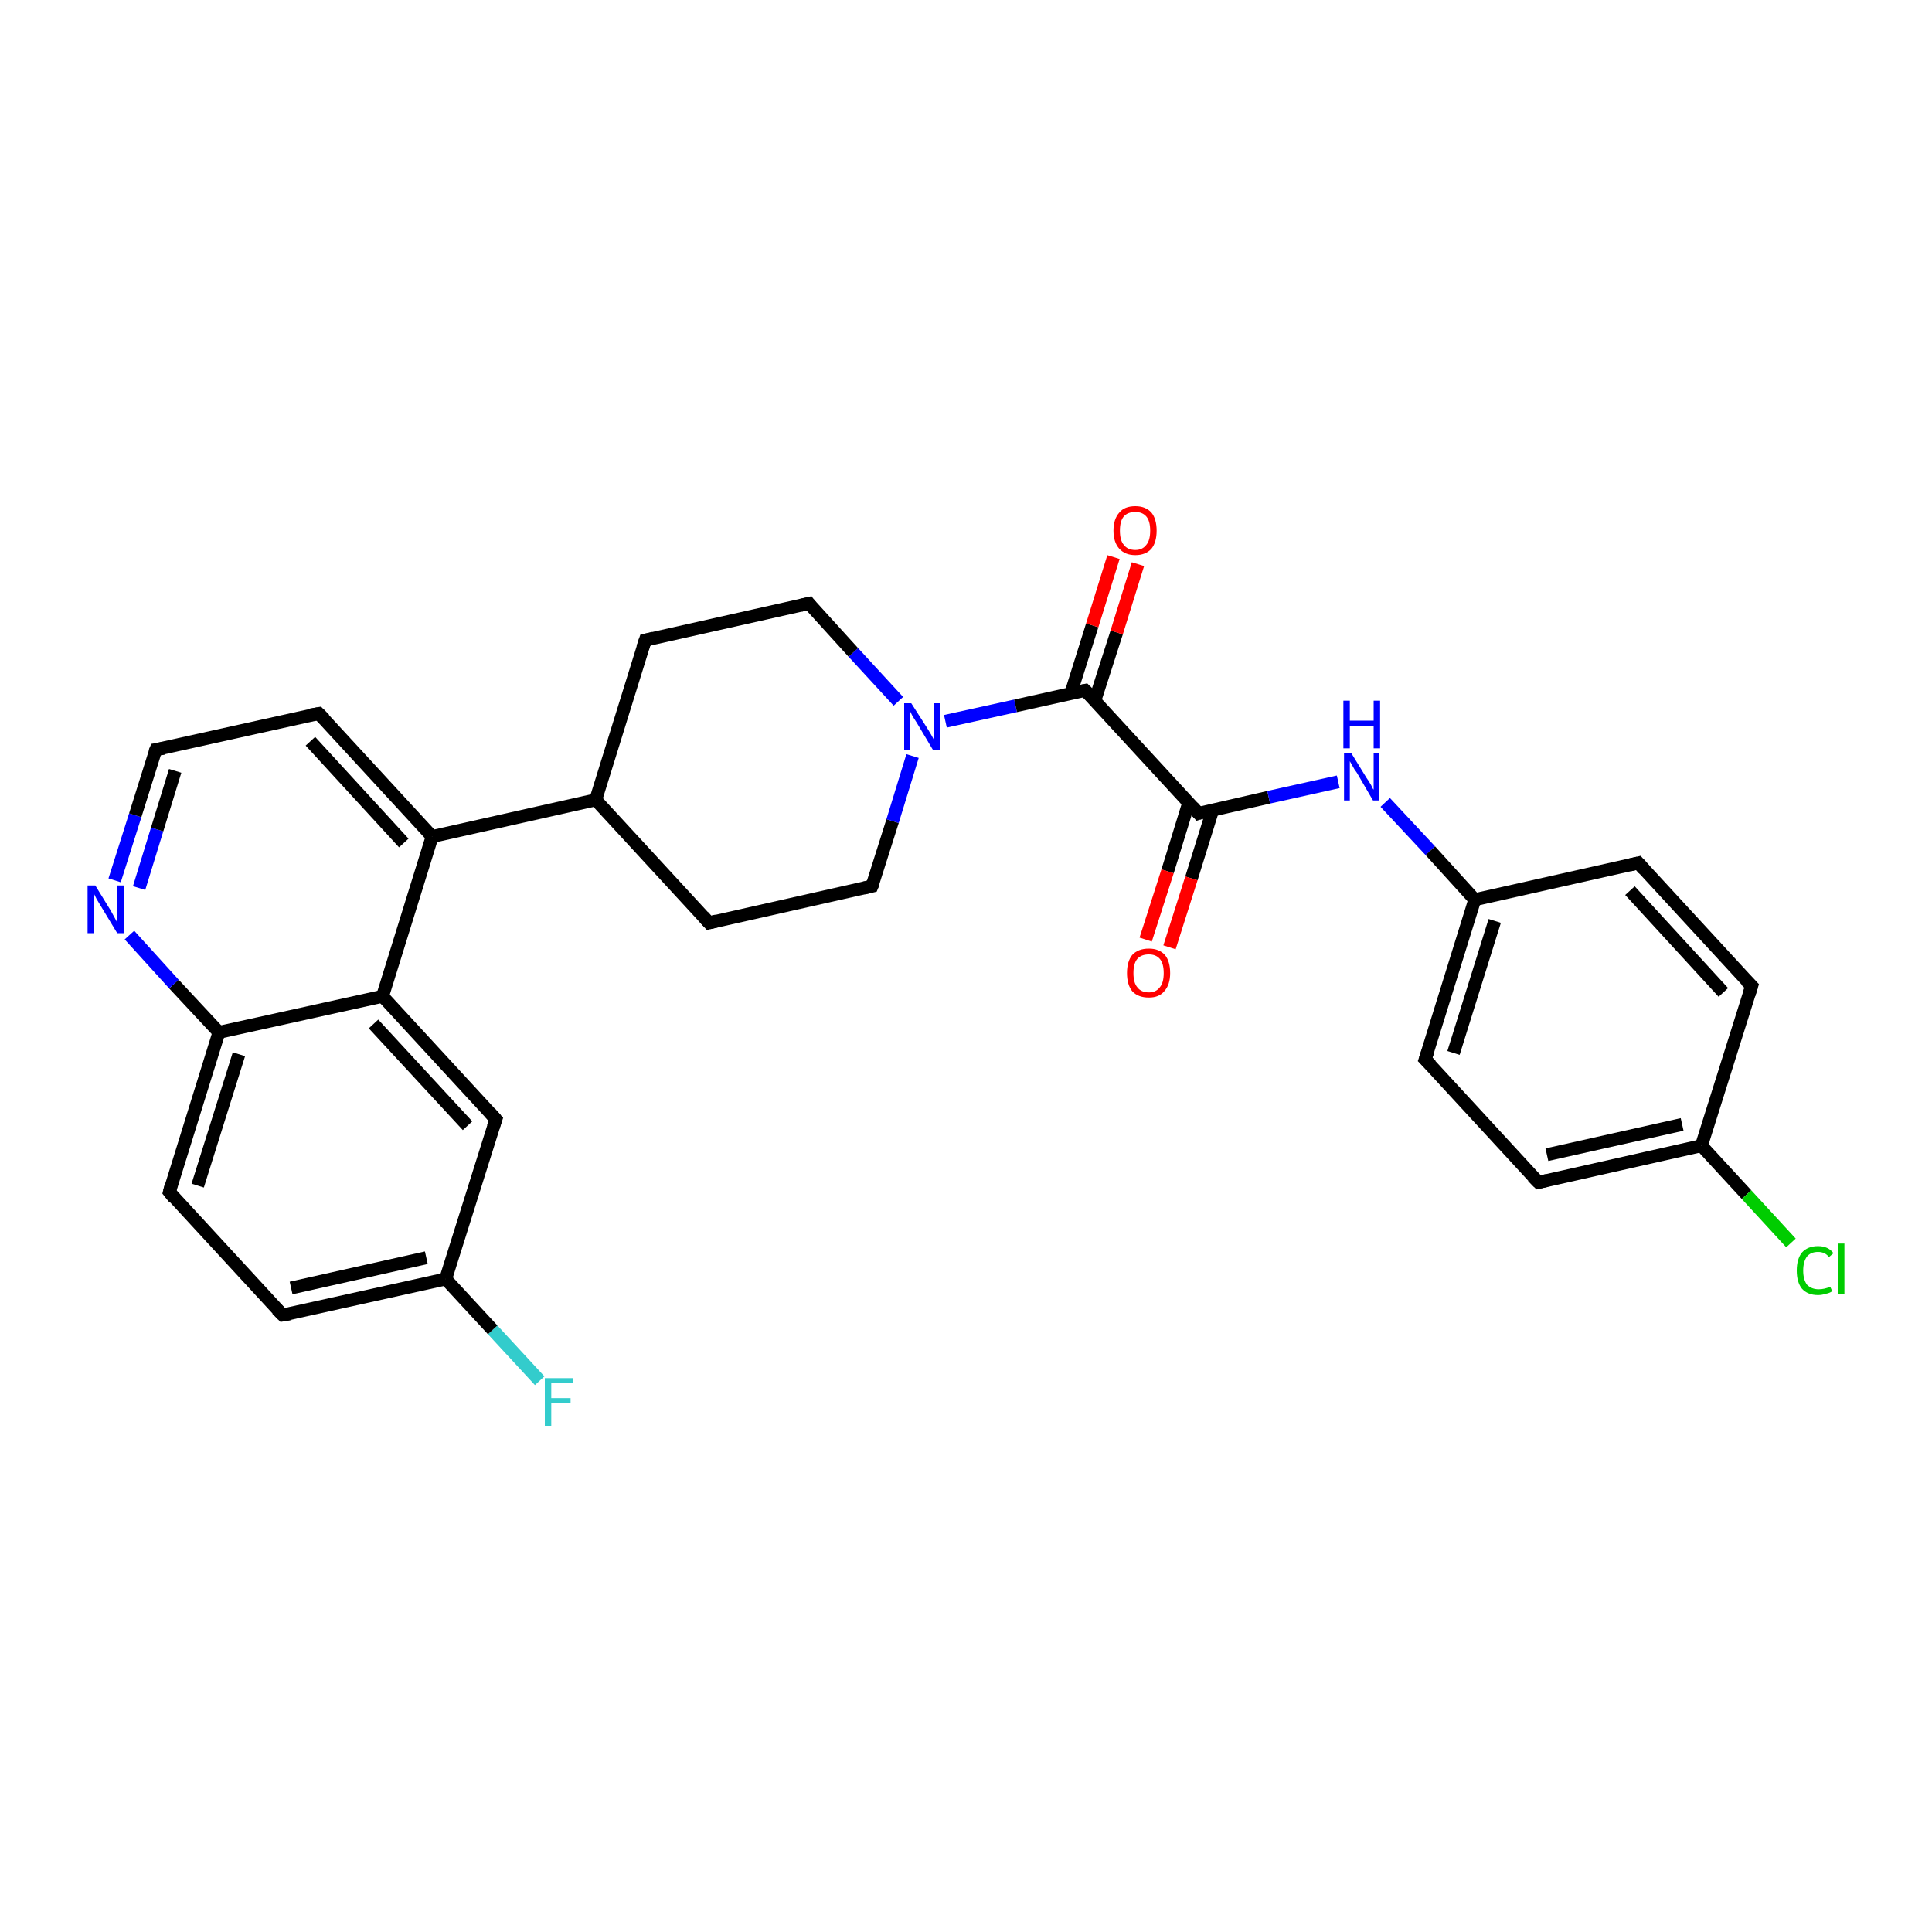 <?xml version='1.0' encoding='iso-8859-1'?>
<svg version='1.1' baseProfile='full'
              xmlns='http://www.w3.org/2000/svg'
                      xmlns:rdkit='http://www.rdkit.org/xml'
                      xmlns:xlink='http://www.w3.org/1999/xlink'
                  xml:space='preserve'
width='300px' height='300px' viewBox='0 0 300 300'>
<!-- END OF HEADER -->
<rect style='opacity:1.0;fill:#FFFFFF;stroke:none' width='300.0' height='300.0' x='0.0' y='0.0'> </rect>
<path class='bond-0 atom-0 atom-1' d='M 83.8,214.4 L 76.5,206.5' style='fill:none;fill-rule:evenodd;stroke:#33CCCC;stroke-width:2.0px;stroke-linecap:butt;stroke-linejoin:miter;stroke-opacity:1' />
<path class='bond-0 atom-0 atom-1' d='M 76.5,206.5 L 69.2,198.6' style='fill:none;fill-rule:evenodd;stroke:#000000;stroke-width:2.0px;stroke-linecap:butt;stroke-linejoin:miter;stroke-opacity:1' />
<path class='bond-1 atom-1 atom-2' d='M 69.2,198.6 L 43.9,204.2' style='fill:none;fill-rule:evenodd;stroke:#000000;stroke-width:2.0px;stroke-linecap:butt;stroke-linejoin:miter;stroke-opacity:1' />
<path class='bond-1 atom-1 atom-2' d='M 66.2,195.3 L 45.2,200.0' style='fill:none;fill-rule:evenodd;stroke:#000000;stroke-width:2.0px;stroke-linecap:butt;stroke-linejoin:miter;stroke-opacity:1' />
<path class='bond-2 atom-2 atom-3' d='M 43.9,204.2 L 26.3,185.1' style='fill:none;fill-rule:evenodd;stroke:#000000;stroke-width:2.0px;stroke-linecap:butt;stroke-linejoin:miter;stroke-opacity:1' />
<path class='bond-3 atom-3 atom-4' d='M 26.3,185.1 L 34.0,160.3' style='fill:none;fill-rule:evenodd;stroke:#000000;stroke-width:2.0px;stroke-linecap:butt;stroke-linejoin:miter;stroke-opacity:1' />
<path class='bond-3 atom-3 atom-4' d='M 30.7,184.1 L 37.1,163.7' style='fill:none;fill-rule:evenodd;stroke:#000000;stroke-width:2.0px;stroke-linecap:butt;stroke-linejoin:miter;stroke-opacity:1' />
<path class='bond-4 atom-4 atom-5' d='M 34.0,160.3 L 27.0,152.8' style='fill:none;fill-rule:evenodd;stroke:#000000;stroke-width:2.0px;stroke-linecap:butt;stroke-linejoin:miter;stroke-opacity:1' />
<path class='bond-4 atom-4 atom-5' d='M 27.0,152.8 L 20.1,145.2' style='fill:none;fill-rule:evenodd;stroke:#0000FF;stroke-width:2.0px;stroke-linecap:butt;stroke-linejoin:miter;stroke-opacity:1' />
<path class='bond-5 atom-5 atom-6' d='M 17.8,136.7 L 21.0,126.6' style='fill:none;fill-rule:evenodd;stroke:#0000FF;stroke-width:2.0px;stroke-linecap:butt;stroke-linejoin:miter;stroke-opacity:1' />
<path class='bond-5 atom-5 atom-6' d='M 21.0,126.6 L 24.2,116.4' style='fill:none;fill-rule:evenodd;stroke:#000000;stroke-width:2.0px;stroke-linecap:butt;stroke-linejoin:miter;stroke-opacity:1' />
<path class='bond-5 atom-5 atom-6' d='M 21.6,137.9 L 24.4,128.8' style='fill:none;fill-rule:evenodd;stroke:#0000FF;stroke-width:2.0px;stroke-linecap:butt;stroke-linejoin:miter;stroke-opacity:1' />
<path class='bond-5 atom-5 atom-6' d='M 24.4,128.8 L 27.2,119.7' style='fill:none;fill-rule:evenodd;stroke:#000000;stroke-width:2.0px;stroke-linecap:butt;stroke-linejoin:miter;stroke-opacity:1' />
<path class='bond-6 atom-6 atom-7' d='M 24.2,116.4 L 49.5,110.8' style='fill:none;fill-rule:evenodd;stroke:#000000;stroke-width:2.0px;stroke-linecap:butt;stroke-linejoin:miter;stroke-opacity:1' />
<path class='bond-7 atom-7 atom-8' d='M 49.5,110.8 L 67.1,129.9' style='fill:none;fill-rule:evenodd;stroke:#000000;stroke-width:2.0px;stroke-linecap:butt;stroke-linejoin:miter;stroke-opacity:1' />
<path class='bond-7 atom-7 atom-8' d='M 48.2,115.1 L 62.7,130.9' style='fill:none;fill-rule:evenodd;stroke:#000000;stroke-width:2.0px;stroke-linecap:butt;stroke-linejoin:miter;stroke-opacity:1' />
<path class='bond-8 atom-8 atom-9' d='M 67.1,129.9 L 92.5,124.2' style='fill:none;fill-rule:evenodd;stroke:#000000;stroke-width:2.0px;stroke-linecap:butt;stroke-linejoin:miter;stroke-opacity:1' />
<path class='bond-9 atom-9 atom-10' d='M 92.5,124.2 L 110.1,143.3' style='fill:none;fill-rule:evenodd;stroke:#000000;stroke-width:2.0px;stroke-linecap:butt;stroke-linejoin:miter;stroke-opacity:1' />
<path class='bond-10 atom-10 atom-11' d='M 110.1,143.3 L 135.4,137.6' style='fill:none;fill-rule:evenodd;stroke:#000000;stroke-width:2.0px;stroke-linecap:butt;stroke-linejoin:miter;stroke-opacity:1' />
<path class='bond-11 atom-11 atom-12' d='M 135.4,137.6 L 138.6,127.5' style='fill:none;fill-rule:evenodd;stroke:#000000;stroke-width:2.0px;stroke-linecap:butt;stroke-linejoin:miter;stroke-opacity:1' />
<path class='bond-11 atom-11 atom-12' d='M 138.6,127.5 L 141.7,117.4' style='fill:none;fill-rule:evenodd;stroke:#0000FF;stroke-width:2.0px;stroke-linecap:butt;stroke-linejoin:miter;stroke-opacity:1' />
<path class='bond-12 atom-12 atom-13' d='M 139.5,108.9 L 132.5,101.3' style='fill:none;fill-rule:evenodd;stroke:#0000FF;stroke-width:2.0px;stroke-linecap:butt;stroke-linejoin:miter;stroke-opacity:1' />
<path class='bond-12 atom-12 atom-13' d='M 132.5,101.3 L 125.6,93.7' style='fill:none;fill-rule:evenodd;stroke:#000000;stroke-width:2.0px;stroke-linecap:butt;stroke-linejoin:miter;stroke-opacity:1' />
<path class='bond-13 atom-13 atom-14' d='M 125.6,93.7 L 100.2,99.4' style='fill:none;fill-rule:evenodd;stroke:#000000;stroke-width:2.0px;stroke-linecap:butt;stroke-linejoin:miter;stroke-opacity:1' />
<path class='bond-14 atom-12 atom-15' d='M 146.8,112.0 L 157.7,109.6' style='fill:none;fill-rule:evenodd;stroke:#0000FF;stroke-width:2.0px;stroke-linecap:butt;stroke-linejoin:miter;stroke-opacity:1' />
<path class='bond-14 atom-12 atom-15' d='M 157.7,109.6 L 168.5,107.2' style='fill:none;fill-rule:evenodd;stroke:#000000;stroke-width:2.0px;stroke-linecap:butt;stroke-linejoin:miter;stroke-opacity:1' />
<path class='bond-15 atom-15 atom-16' d='M 170.0,108.8 L 173.4,98.2' style='fill:none;fill-rule:evenodd;stroke:#000000;stroke-width:2.0px;stroke-linecap:butt;stroke-linejoin:miter;stroke-opacity:1' />
<path class='bond-15 atom-15 atom-16' d='M 173.4,98.2 L 176.7,87.6' style='fill:none;fill-rule:evenodd;stroke:#FF0000;stroke-width:2.0px;stroke-linecap:butt;stroke-linejoin:miter;stroke-opacity:1' />
<path class='bond-15 atom-15 atom-16' d='M 166.3,107.6 L 169.6,97.1' style='fill:none;fill-rule:evenodd;stroke:#000000;stroke-width:2.0px;stroke-linecap:butt;stroke-linejoin:miter;stroke-opacity:1' />
<path class='bond-15 atom-15 atom-16' d='M 169.6,97.1 L 172.9,86.5' style='fill:none;fill-rule:evenodd;stroke:#FF0000;stroke-width:2.0px;stroke-linecap:butt;stroke-linejoin:miter;stroke-opacity:1' />
<path class='bond-16 atom-15 atom-17' d='M 168.5,107.2 L 186.1,126.3' style='fill:none;fill-rule:evenodd;stroke:#000000;stroke-width:2.0px;stroke-linecap:butt;stroke-linejoin:miter;stroke-opacity:1' />
<path class='bond-17 atom-17 atom-18' d='M 184.6,124.6 L 181.3,135.3' style='fill:none;fill-rule:evenodd;stroke:#000000;stroke-width:2.0px;stroke-linecap:butt;stroke-linejoin:miter;stroke-opacity:1' />
<path class='bond-17 atom-17 atom-18' d='M 181.3,135.3 L 177.9,145.9' style='fill:none;fill-rule:evenodd;stroke:#FF0000;stroke-width:2.0px;stroke-linecap:butt;stroke-linejoin:miter;stroke-opacity:1' />
<path class='bond-17 atom-17 atom-18' d='M 188.3,125.8 L 185.0,136.4' style='fill:none;fill-rule:evenodd;stroke:#000000;stroke-width:2.0px;stroke-linecap:butt;stroke-linejoin:miter;stroke-opacity:1' />
<path class='bond-17 atom-17 atom-18' d='M 185.0,136.4 L 181.6,147.1' style='fill:none;fill-rule:evenodd;stroke:#FF0000;stroke-width:2.0px;stroke-linecap:butt;stroke-linejoin:miter;stroke-opacity:1' />
<path class='bond-18 atom-17 atom-19' d='M 186.1,126.3 L 197.0,123.8' style='fill:none;fill-rule:evenodd;stroke:#000000;stroke-width:2.0px;stroke-linecap:butt;stroke-linejoin:miter;stroke-opacity:1' />
<path class='bond-18 atom-17 atom-19' d='M 197.0,123.8 L 207.8,121.4' style='fill:none;fill-rule:evenodd;stroke:#0000FF;stroke-width:2.0px;stroke-linecap:butt;stroke-linejoin:miter;stroke-opacity:1' />
<path class='bond-19 atom-19 atom-20' d='M 215.1,124.6 L 222.1,132.1' style='fill:none;fill-rule:evenodd;stroke:#0000FF;stroke-width:2.0px;stroke-linecap:butt;stroke-linejoin:miter;stroke-opacity:1' />
<path class='bond-19 atom-19 atom-20' d='M 222.1,132.1 L 229.0,139.7' style='fill:none;fill-rule:evenodd;stroke:#000000;stroke-width:2.0px;stroke-linecap:butt;stroke-linejoin:miter;stroke-opacity:1' />
<path class='bond-20 atom-20 atom-21' d='M 229.0,139.7 L 221.3,164.5' style='fill:none;fill-rule:evenodd;stroke:#000000;stroke-width:2.0px;stroke-linecap:butt;stroke-linejoin:miter;stroke-opacity:1' />
<path class='bond-20 atom-20 atom-21' d='M 232.1,143.0 L 225.7,163.5' style='fill:none;fill-rule:evenodd;stroke:#000000;stroke-width:2.0px;stroke-linecap:butt;stroke-linejoin:miter;stroke-opacity:1' />
<path class='bond-21 atom-21 atom-22' d='M 221.3,164.5 L 238.9,183.6' style='fill:none;fill-rule:evenodd;stroke:#000000;stroke-width:2.0px;stroke-linecap:butt;stroke-linejoin:miter;stroke-opacity:1' />
<path class='bond-22 atom-22 atom-23' d='M 238.9,183.6 L 264.2,177.9' style='fill:none;fill-rule:evenodd;stroke:#000000;stroke-width:2.0px;stroke-linecap:butt;stroke-linejoin:miter;stroke-opacity:1' />
<path class='bond-22 atom-22 atom-23' d='M 240.2,179.3 L 261.2,174.6' style='fill:none;fill-rule:evenodd;stroke:#000000;stroke-width:2.0px;stroke-linecap:butt;stroke-linejoin:miter;stroke-opacity:1' />
<path class='bond-23 atom-23 atom-24' d='M 264.2,177.9 L 271.2,185.5' style='fill:none;fill-rule:evenodd;stroke:#000000;stroke-width:2.0px;stroke-linecap:butt;stroke-linejoin:miter;stroke-opacity:1' />
<path class='bond-23 atom-23 atom-24' d='M 271.2,185.5 L 278.1,193.0' style='fill:none;fill-rule:evenodd;stroke:#00CC00;stroke-width:2.0px;stroke-linecap:butt;stroke-linejoin:miter;stroke-opacity:1' />
<path class='bond-24 atom-23 atom-25' d='M 264.2,177.9 L 272.0,153.1' style='fill:none;fill-rule:evenodd;stroke:#000000;stroke-width:2.0px;stroke-linecap:butt;stroke-linejoin:miter;stroke-opacity:1' />
<path class='bond-25 atom-25 atom-26' d='M 272.0,153.1 L 254.4,134.0' style='fill:none;fill-rule:evenodd;stroke:#000000;stroke-width:2.0px;stroke-linecap:butt;stroke-linejoin:miter;stroke-opacity:1' />
<path class='bond-25 atom-25 atom-26' d='M 267.6,154.1 L 253.1,138.3' style='fill:none;fill-rule:evenodd;stroke:#000000;stroke-width:2.0px;stroke-linecap:butt;stroke-linejoin:miter;stroke-opacity:1' />
<path class='bond-26 atom-8 atom-27' d='M 67.1,129.9 L 59.4,154.7' style='fill:none;fill-rule:evenodd;stroke:#000000;stroke-width:2.0px;stroke-linecap:butt;stroke-linejoin:miter;stroke-opacity:1' />
<path class='bond-27 atom-27 atom-28' d='M 59.4,154.7 L 77.0,173.8' style='fill:none;fill-rule:evenodd;stroke:#000000;stroke-width:2.0px;stroke-linecap:butt;stroke-linejoin:miter;stroke-opacity:1' />
<path class='bond-27 atom-27 atom-28' d='M 58.0,159.0 L 72.6,174.8' style='fill:none;fill-rule:evenodd;stroke:#000000;stroke-width:2.0px;stroke-linecap:butt;stroke-linejoin:miter;stroke-opacity:1' />
<path class='bond-28 atom-28 atom-1' d='M 77.0,173.8 L 69.2,198.6' style='fill:none;fill-rule:evenodd;stroke:#000000;stroke-width:2.0px;stroke-linecap:butt;stroke-linejoin:miter;stroke-opacity:1' />
<path class='bond-29 atom-27 atom-4' d='M 59.4,154.7 L 34.0,160.3' style='fill:none;fill-rule:evenodd;stroke:#000000;stroke-width:2.0px;stroke-linecap:butt;stroke-linejoin:miter;stroke-opacity:1' />
<path class='bond-30 atom-14 atom-9' d='M 100.2,99.4 L 92.5,124.2' style='fill:none;fill-rule:evenodd;stroke:#000000;stroke-width:2.0px;stroke-linecap:butt;stroke-linejoin:miter;stroke-opacity:1' />
<path class='bond-31 atom-26 atom-20' d='M 254.4,134.0 L 229.0,139.7' style='fill:none;fill-rule:evenodd;stroke:#000000;stroke-width:2.0px;stroke-linecap:butt;stroke-linejoin:miter;stroke-opacity:1' />
<path d='M 45.1,204.0 L 43.9,204.2 L 43.0,203.3' style='fill:none;stroke:#000000;stroke-width:2.0px;stroke-linecap:butt;stroke-linejoin:miter;stroke-opacity:1;' />
<path d='M 27.1,186.1 L 26.3,185.1 L 26.6,183.9' style='fill:none;stroke:#000000;stroke-width:2.0px;stroke-linecap:butt;stroke-linejoin:miter;stroke-opacity:1;' />
<path d='M 24.0,116.9 L 24.2,116.4 L 25.4,116.2' style='fill:none;stroke:#000000;stroke-width:2.0px;stroke-linecap:butt;stroke-linejoin:miter;stroke-opacity:1;' />
<path d='M 48.3,111.0 L 49.5,110.8 L 50.4,111.7' style='fill:none;stroke:#000000;stroke-width:2.0px;stroke-linecap:butt;stroke-linejoin:miter;stroke-opacity:1;' />
<path d='M 109.2,142.3 L 110.1,143.3 L 111.3,143.0' style='fill:none;stroke:#000000;stroke-width:2.0px;stroke-linecap:butt;stroke-linejoin:miter;stroke-opacity:1;' />
<path d='M 134.1,137.9 L 135.4,137.6 L 135.6,137.1' style='fill:none;stroke:#000000;stroke-width:2.0px;stroke-linecap:butt;stroke-linejoin:miter;stroke-opacity:1;' />
<path d='M 125.9,94.1 L 125.6,93.7 L 124.3,94.0' style='fill:none;stroke:#000000;stroke-width:2.0px;stroke-linecap:butt;stroke-linejoin:miter;stroke-opacity:1;' />
<path d='M 101.5,99.1 L 100.2,99.4 L 99.8,100.6' style='fill:none;stroke:#000000;stroke-width:2.0px;stroke-linecap:butt;stroke-linejoin:miter;stroke-opacity:1;' />
<path d='M 168.0,107.3 L 168.5,107.2 L 169.4,108.1' style='fill:none;stroke:#000000;stroke-width:2.0px;stroke-linecap:butt;stroke-linejoin:miter;stroke-opacity:1;' />
<path d='M 185.2,125.3 L 186.1,126.3 L 186.7,126.1' style='fill:none;stroke:#000000;stroke-width:2.0px;stroke-linecap:butt;stroke-linejoin:miter;stroke-opacity:1;' />
<path d='M 221.7,163.3 L 221.3,164.5 L 222.2,165.4' style='fill:none;stroke:#000000;stroke-width:2.0px;stroke-linecap:butt;stroke-linejoin:miter;stroke-opacity:1;' />
<path d='M 238.0,182.7 L 238.9,183.6 L 240.2,183.3' style='fill:none;stroke:#000000;stroke-width:2.0px;stroke-linecap:butt;stroke-linejoin:miter;stroke-opacity:1;' />
<path d='M 271.6,154.4 L 272.0,153.1 L 271.1,152.2' style='fill:none;stroke:#000000;stroke-width:2.0px;stroke-linecap:butt;stroke-linejoin:miter;stroke-opacity:1;' />
<path d='M 255.3,135.0 L 254.4,134.0 L 253.1,134.3' style='fill:none;stroke:#000000;stroke-width:2.0px;stroke-linecap:butt;stroke-linejoin:miter;stroke-opacity:1;' />
<path d='M 76.1,172.8 L 77.0,173.8 L 76.6,175.0' style='fill:none;stroke:#000000;stroke-width:2.0px;stroke-linecap:butt;stroke-linejoin:miter;stroke-opacity:1;' />
<path class='atom-0' d='M 84.6 214.0
L 89.0 214.0
L 89.0 214.8
L 85.6 214.8
L 85.6 217.1
L 88.6 217.1
L 88.6 217.9
L 85.6 217.9
L 85.6 221.4
L 84.6 221.4
L 84.6 214.0
' fill='#33CCCC'/>
<path class='atom-5' d='M 14.8 137.5
L 17.2 141.4
Q 17.4 141.8, 17.8 142.5
Q 18.2 143.2, 18.2 143.3
L 18.2 137.5
L 19.2 137.5
L 19.2 144.9
L 18.2 144.9
L 15.6 140.6
Q 15.3 140.1, 15.0 139.6
Q 14.7 139.0, 14.6 138.8
L 14.6 144.9
L 13.6 144.9
L 13.6 137.5
L 14.8 137.5
' fill='#0000FF'/>
<path class='atom-12' d='M 141.5 109.2
L 144.0 113.1
Q 144.2 113.4, 144.6 114.1
Q 145.0 114.8, 145.0 114.9
L 145.0 109.2
L 146.0 109.2
L 146.0 116.5
L 144.9 116.5
L 142.4 112.3
Q 142.1 111.8, 141.7 111.2
Q 141.4 110.6, 141.3 110.4
L 141.3 116.5
L 140.4 116.5
L 140.4 109.2
L 141.5 109.2
' fill='#0000FF'/>
<path class='atom-16' d='M 172.9 82.4
Q 172.9 80.6, 173.8 79.6
Q 174.6 78.6, 176.3 78.6
Q 177.9 78.6, 178.8 79.6
Q 179.6 80.6, 179.6 82.4
Q 179.6 84.2, 178.8 85.2
Q 177.9 86.2, 176.3 86.2
Q 174.7 86.2, 173.8 85.2
Q 172.9 84.2, 172.9 82.4
M 176.3 85.4
Q 177.4 85.4, 178.0 84.6
Q 178.6 83.9, 178.6 82.4
Q 178.6 80.9, 178.0 80.2
Q 177.4 79.5, 176.3 79.5
Q 175.1 79.5, 174.5 80.2
Q 173.9 80.9, 173.9 82.4
Q 173.9 83.9, 174.5 84.6
Q 175.1 85.4, 176.3 85.4
' fill='#FF0000'/>
<path class='atom-18' d='M 175.0 151.1
Q 175.0 149.3, 175.8 148.3
Q 176.7 147.3, 178.4 147.3
Q 180.0 147.3, 180.9 148.3
Q 181.7 149.3, 181.7 151.1
Q 181.7 152.9, 180.8 153.9
Q 180.0 154.9, 178.4 154.9
Q 176.7 154.9, 175.8 153.9
Q 175.0 152.9, 175.0 151.1
M 178.4 154.1
Q 179.5 154.1, 180.1 153.3
Q 180.7 152.6, 180.7 151.1
Q 180.7 149.6, 180.1 148.9
Q 179.5 148.2, 178.4 148.2
Q 177.2 148.2, 176.6 148.9
Q 176.0 149.6, 176.0 151.1
Q 176.0 152.6, 176.6 153.3
Q 177.2 154.1, 178.4 154.1
' fill='#FF0000'/>
<path class='atom-19' d='M 209.8 116.9
L 212.2 120.8
Q 212.5 121.2, 212.9 121.9
Q 213.2 122.6, 213.3 122.6
L 213.3 116.9
L 214.2 116.9
L 214.2 124.3
L 213.2 124.3
L 210.7 120.0
Q 210.3 119.5, 210.0 118.9
Q 209.7 118.4, 209.6 118.2
L 209.6 124.3
L 208.7 124.3
L 208.7 116.9
L 209.8 116.9
' fill='#0000FF'/>
<path class='atom-19' d='M 208.6 108.8
L 209.6 108.8
L 209.6 111.9
L 213.3 111.9
L 213.3 108.8
L 214.3 108.8
L 214.3 116.2
L 213.3 116.2
L 213.3 112.8
L 209.6 112.8
L 209.6 116.2
L 208.6 116.2
L 208.6 108.8
' fill='#0000FF'/>
<path class='atom-24' d='M 279.0 197.3
Q 279.0 195.5, 279.8 194.5
Q 280.7 193.5, 282.3 193.5
Q 283.9 193.5, 284.7 194.6
L 284.0 195.2
Q 283.4 194.4, 282.3 194.4
Q 281.2 194.4, 280.6 195.1
Q 280.0 195.9, 280.0 197.3
Q 280.0 198.7, 280.6 199.5
Q 281.3 200.2, 282.4 200.2
Q 283.3 200.2, 284.2 199.8
L 284.5 200.5
Q 284.1 200.8, 283.5 200.9
Q 282.9 201.1, 282.3 201.1
Q 280.7 201.1, 279.8 200.1
Q 279.0 199.1, 279.0 197.3
' fill='#00CC00'/>
<path class='atom-24' d='M 285.4 193.1
L 286.4 193.1
L 286.4 201.0
L 285.4 201.0
L 285.4 193.1
' fill='#00CC00'/>
</svg>
